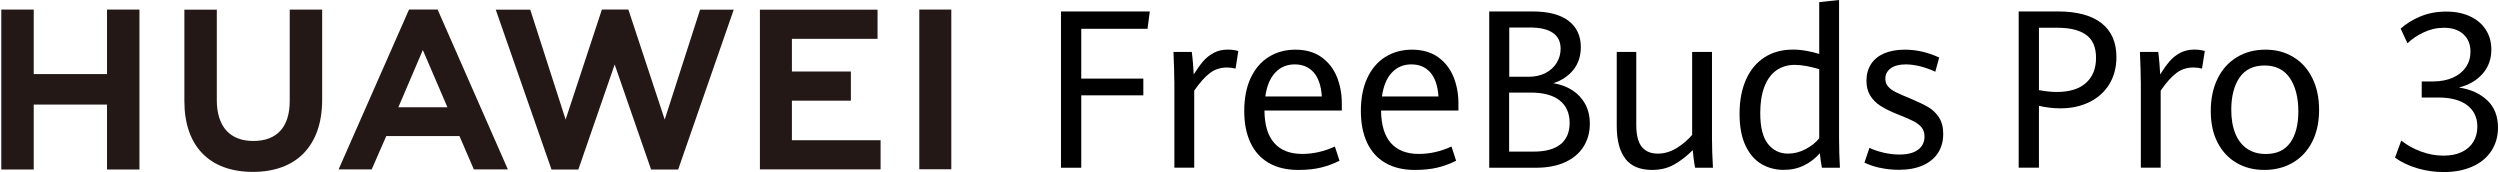 <svg fill="none" height="68" viewBox="0 0 988 68" width="988" xmlns="http://www.w3.org/2000/svg"><path d="m42.291 29.275h-28.96v-25.497h-12.82v63.212h12.82v-25.665h28.96v25.665h12.82v-63.212h-12.82z" fill="#231815"/><path d="m114.499 39.955c0 10.271-5.099 15.755-14.36 15.755-9.26 0-14.456-5.653-14.456-16.188v-35.695h-12.82v36.128c0 17.776 9.886 27.974 27.108 27.974s27.348-10.391 27.348-28.503v-35.647h-12.82z" fill="#231815"/><path d="m262.692 47.243-14.36-43.465h-10.463l-14.336 43.465-13.975-43.416h-13.638l22.032 63.164h10.608l14.36-41.492 14.384 41.492h10.703l21.961-63.164h-13.301z" fill="#231815"/><path d="m312.963 39.785h23.308v-11.522h-23.308v-12.917h33.843v-11.522h-46.495v63.116h47.698v-11.522h-35.046z" fill="#231815"/><path d="m375.959 3.778h-12.652v63.116h12.652z" fill="#231815"/><path d="m181.584 53.785 5.676 13.157h13.446l-27.757-63.164h-11.305l-27.83 63.164h13.085l5.749-13.157h28.912zm-14.48-34.011 9.717 22.61h-19.387z" fill="#231815"/><g fill="#000"><path d="m419.303 4.523h35.094l-.89 6.855h-26.194v19.676h24.534v6.615h-24.534v28.624h-8.01z"/><path d="m464.09 32.042c0-2.55-.12-6.398-.337-11.522h7.24c.169 1.275.337 2.814.482 4.618.144 1.804.24 3.247.288 4.282 1.251-2.02 2.478-3.728 3.656-5.123 1.203-1.395 2.598-2.526 4.234-3.392 1.611-.866 3.463-1.299 5.556-1.299 1.539 0 2.934.193 4.185.553l-1.106 6.951c-1.083-.289-2.213-.433-3.416-.433-2.525 0-4.762.722-6.687 2.165-1.924 1.443-4.016 3.752-6.229 6.976v30.452h-7.842v-34.228z"/><path d="m530.285 43.681h-30.572c.048 5.725 1.347 10.006 3.897 12.869 2.549 2.862 6.23 4.282 11.016 4.282 4.402 0 8.708-.986 12.917-2.935l1.828 5.628c-2.309 1.155-4.739 2.069-7.312 2.694-2.574.625-5.557.938-8.972.938-4.57 0-8.467-.914-11.666-2.766s-5.604-4.522-7.24-8.01c-1.636-3.488-2.454-7.673-2.454-12.556 0-4.883.842-9.381 2.55-13.013 1.708-3.632 4.089-6.422 7.144-8.322s6.566-2.862 10.559-2.862 7.505.986 10.247 2.934c2.742 1.972 4.763 4.546 6.086 7.745 1.298 3.199 1.972 6.663 1.972 10.439zm-7.89-5.556c-.288-4.209-1.347-7.36-3.223-9.501-1.852-2.117-4.353-3.175-7.48-3.175s-5.677 1.082-7.697 3.223c-2.045 2.141-3.344 5.292-3.945 9.453z"/><path d="m576.371 43.681h-30.572c.048 5.725 1.347 10.006 3.897 12.869 2.55 2.862 6.23 4.282 11.016 4.282 4.402 0 8.708-.986 12.917-2.935l1.828 5.628c-2.309 1.155-4.738 2.069-7.312 2.694s-5.556.938-8.972.938c-4.57 0-8.467-.914-11.666-2.766s-5.604-4.522-7.24-8.01c-1.636-3.488-2.453-7.673-2.453-12.556 0-4.883.841-9.381 2.549-13.013 1.708-3.632 4.089-6.422 7.144-8.322s6.567-2.862 10.56-2.862c3.992 0 7.504.986 10.246 2.934 2.742 1.972 4.763 4.546 6.086 7.745 1.299 3.199 1.972 6.663 1.972 10.439zm-7.889-5.556c-.289-4.209-1.347-7.36-3.224-9.501-1.852-2.117-4.353-3.175-7.48-3.175s-5.677 1.082-7.697 3.223c-2.045 2.141-3.344 5.292-3.945 9.453z"/><path d="m621.351 35.649c2.165 1.371 3.872 3.199 5.099 5.436 1.227 2.237 1.852 4.859 1.852 7.817 0 3.416-.842 6.422-2.501 9.068-1.66 2.622-4.089 4.666-7.288 6.134-3.2 1.467-7.048 2.189-11.546 2.189h-18.425v-61.769h17.102c6.278 0 11.041 1.251 14.264 3.728 3.223 2.477 4.834 5.941 4.834 10.343 0 3.56-.986 6.567-2.958 9.02-1.973 2.454-4.618 4.209-7.914 5.268 2.815.457 5.316 1.371 7.457 2.742zm-24.919-5.316h7.769c2.501 0 4.714-.505 6.614-1.491 1.901-.986 3.368-2.333 4.402-4.041 1.035-1.684 1.54-3.536 1.54-5.556 0-2.79-1.035-4.883-3.103-6.278-2.069-1.395-5.051-2.093-8.972-2.093h-8.226v19.459zm20.349 26.651c2.357-1.972 3.536-4.763 3.536-8.395 0-3.897-1.323-6.855-3.969-8.924s-6.447-3.079-11.402-3.079h-8.538v23.332h9.597c4.81 0 8.394-.986 10.752-2.934z"/><path d="m642.422 62.804c-2.31-2.886-3.488-7.24-3.488-13.037v-29.249h7.721v28.84c0 3.993.722 6.855 2.165 8.659 1.443 1.78 3.536 2.694 6.326 2.694 2.525 0 4.955-.698 7.264-2.069 2.309-1.371 4.426-3.151 6.326-5.316v-32.809h7.841v34.3c0 3.175.121 7.0.385 11.473h-7.047c-.193-.89-.385-2.021-.554-3.392-.168-1.371-.288-2.574-.385-3.56-2.381 2.357-4.834 4.258-7.336 5.677-2.501 1.419-5.412 2.141-8.755 2.141-4.691 0-8.202-1.443-10.512-4.33z"/><path d="m720.018 66.292c-.337-1.756-.602-3.656-.818-5.725-1.756 2.021-3.849 3.608-6.23 4.787-2.381 1.179-5.075 1.78-8.058 1.78-3.223 0-6.133-.77-8.755-2.285-2.622-1.515-4.715-3.945-6.302-7.24-1.588-3.319-2.382-7.529-2.382-12.652 0-5.123.842-9.621 2.526-13.446s4.113-6.735 7.264-8.804c3.175-2.069 6.952-3.103 11.329-3.103 1.732 0 3.536.168 5.388.505 1.852.337 3.512.746 4.979 1.203v-20.469l7.842-.842v54.722c0 3.752.12 7.601.336 11.57zm-6.35-7.408c2.236-1.203 4.016-2.622 5.291-4.233v-27.301c-1.539-.481-3.175-.89-4.931-1.227-1.756-.337-3.343-.481-4.762-.481-2.79 0-5.196.722-7.24 2.165-2.045 1.443-3.608 3.584-4.715 6.422-1.106 2.838-1.659 6.326-1.659 10.439 0 5.604 1.01 9.669 3.054 12.219 2.021 2.55 4.667 3.824 7.866 3.824 2.477 0 4.835-.601 7.072-1.804z"/><path d="m742.965 66.34c-2.382-.529-4.426-1.227-6.134-2.069l1.972-5.845c1.564.77 3.416 1.395 5.581 1.9 2.164.505 4.257.746 6.278.746 3.247 0 5.7-.649 7.384-1.924 1.684-1.275 2.526-3.031 2.526-5.244 0-1.395-.385-2.574-1.131-3.512-.746-.962-1.852-1.78-3.271-2.526-1.419-.722-3.536-1.636-6.302-2.718-2.694-1.082-4.931-2.189-6.687-3.295-1.756-1.131-3.103-2.502-4.089-4.113-.986-1.612-1.467-3.56-1.467-5.845 0-2.502.601-4.666 1.78-6.519 1.178-1.852 2.91-3.271 5.171-4.258 2.285-.986 5.027-1.491 8.226-1.491 4.57 0 9.092 1.034 13.566 3.103l-1.539 5.628c-1.9-.914-3.873-1.612-5.917-2.141-2.045-.505-3.969-.77-5.773-.77-2.55 0-4.546.529-5.941 1.563s-2.117 2.405-2.117 4.113c0 1.203.361 2.213 1.083 3.055.721.842 1.731 1.587 3.03 2.237 1.299.649 3.272 1.515 5.942 2.598 2.91 1.227 5.195 2.333 6.903 3.319s3.127 2.357 4.233 4.065c1.131 1.732 1.684 3.897 1.684 6.543 0 2.838-.674 5.316-2.021 7.433s-3.343 3.776-5.965 4.955c-2.622 1.179-5.821 1.78-9.525 1.78-2.598 0-5.075-.265-7.456-.794z"/><path d="m797.758 4.522h15.538c7.505 0 13.23 1.539 17.199 4.618 3.944 3.079 5.917 7.553 5.917 13.422 0 4.065-.938 7.625-2.791 10.68-1.852 3.055-4.473 5.412-7.817 7.072-3.343 1.66-7.192 2.502-11.521 2.502-2.815 0-5.653-.337-8.491-.986v24.438h-8.01v-61.745zm26.603 28.263c2.67-2.381 3.993-5.677 3.993-9.91s-1.299-7.216-3.897-9.092c-2.598-1.876-6.374-2.814-11.329-2.814h-7.336v24.655c2.67.481 5.003.722 6.999.722 5.052 0 8.924-1.179 11.57-3.56z"/><path d="m846.033 32.038c0-2.55-.12-6.398-.337-11.522h7.24c.169 1.275.337 2.814.481 4.618.145 1.804.241 3.247.289 4.282 1.251-2.02 2.478-3.728 3.656-5.123 1.203-1.395 2.598-2.526 4.234-3.392 1.611-.866 3.463-1.299 5.556-1.299 1.539 0 2.934.193 4.185.553l-1.106 6.951c-1.083-.289-2.213-.433-3.416-.433-2.525 0-4.762.722-6.687 2.165-1.924 1.443-4.017 3.752-6.23 6.976v30.452h-7.841v-34.228z"/><path d="m883.941 64.391c-3.199-1.828-5.701-4.498-7.529-8.01s-2.718-7.673-2.718-12.532.914-9.164 2.718-12.82c1.804-3.656 4.354-6.47 7.625-8.443 3.247-1.972 7-2.959 11.233-2.959 4.234 0 7.842.962 11.041 2.91 3.223 1.924 5.724 4.69 7.504 8.298 1.804 3.608 2.694 7.793 2.694 12.604s-.938 9.164-2.79 12.724-4.426 6.302-7.697 8.178c-3.271 1.876-6.975 2.814-11.137 2.814-4.161 0-7.745-.914-10.944-2.742zm21.167-8.01c2.141-2.983 3.199-7.12 3.199-12.412 0-5.292-1.13-9.91-3.391-13.181-2.261-3.271-5.581-4.907-9.959-4.907-4.377 0-7.697 1.587-9.885 4.763-2.165 3.175-3.272 7.409-3.272 12.724 0 3.632.529 6.759 1.588 9.381 1.058 2.622 2.598 4.618 4.642 6.013 2.045 1.395 4.522 2.093 7.433 2.093 4.305 0 7.504-1.491 9.645-4.474z"/><path d="m955.452 66.534c-3.392-.962-6.374-2.381-8.948-4.233l2.477-6.735c2.334 1.828 4.931 3.271 7.818 4.33 2.886 1.058 5.821 1.611 8.803 1.611 2.983 0 5.316-.481 7.312-1.443 1.997-.962 3.536-2.309 4.571-4.041 1.034-1.732 1.563-3.728 1.563-5.965 0-3.584-1.323-6.398-3.969-8.443-2.646-2.045-6.494-3.079-11.521-3.079h-6.495v-6.35h4.426c3.007 0 5.629-.505 7.866-1.491s3.944-2.381 5.171-4.161c1.203-1.78 1.804-3.825 1.804-6.11 0-2.91-.938-5.196-2.814-6.903s-4.426-2.55-7.625-2.55c-2.838 0-5.556.625-8.13 1.852s-4.691 2.67-6.326 4.282l-2.694-5.797c2.141-1.924 4.738-3.536 7.793-4.811s6.446-1.924 10.175-1.924c3.728 0 6.735.625 9.429 1.876 2.694 1.251 4.786 3.007 6.253 5.292 1.468 2.285 2.189 4.883 2.189 7.841 0 3.776-1.178 7-3.511 9.621-2.334 2.622-5.461 4.426-9.309 5.388 4.57.673 8.298 2.357 11.161 5.027 2.862 2.67 4.281 6.278 4.281 10.824 0 3.488-.89 6.567-2.646 9.236s-4.257 4.715-7.504 6.158c-3.248 1.443-7 2.165-11.305 2.165-3.464 0-6.904-.481-10.271-1.443z"/></g></svg>